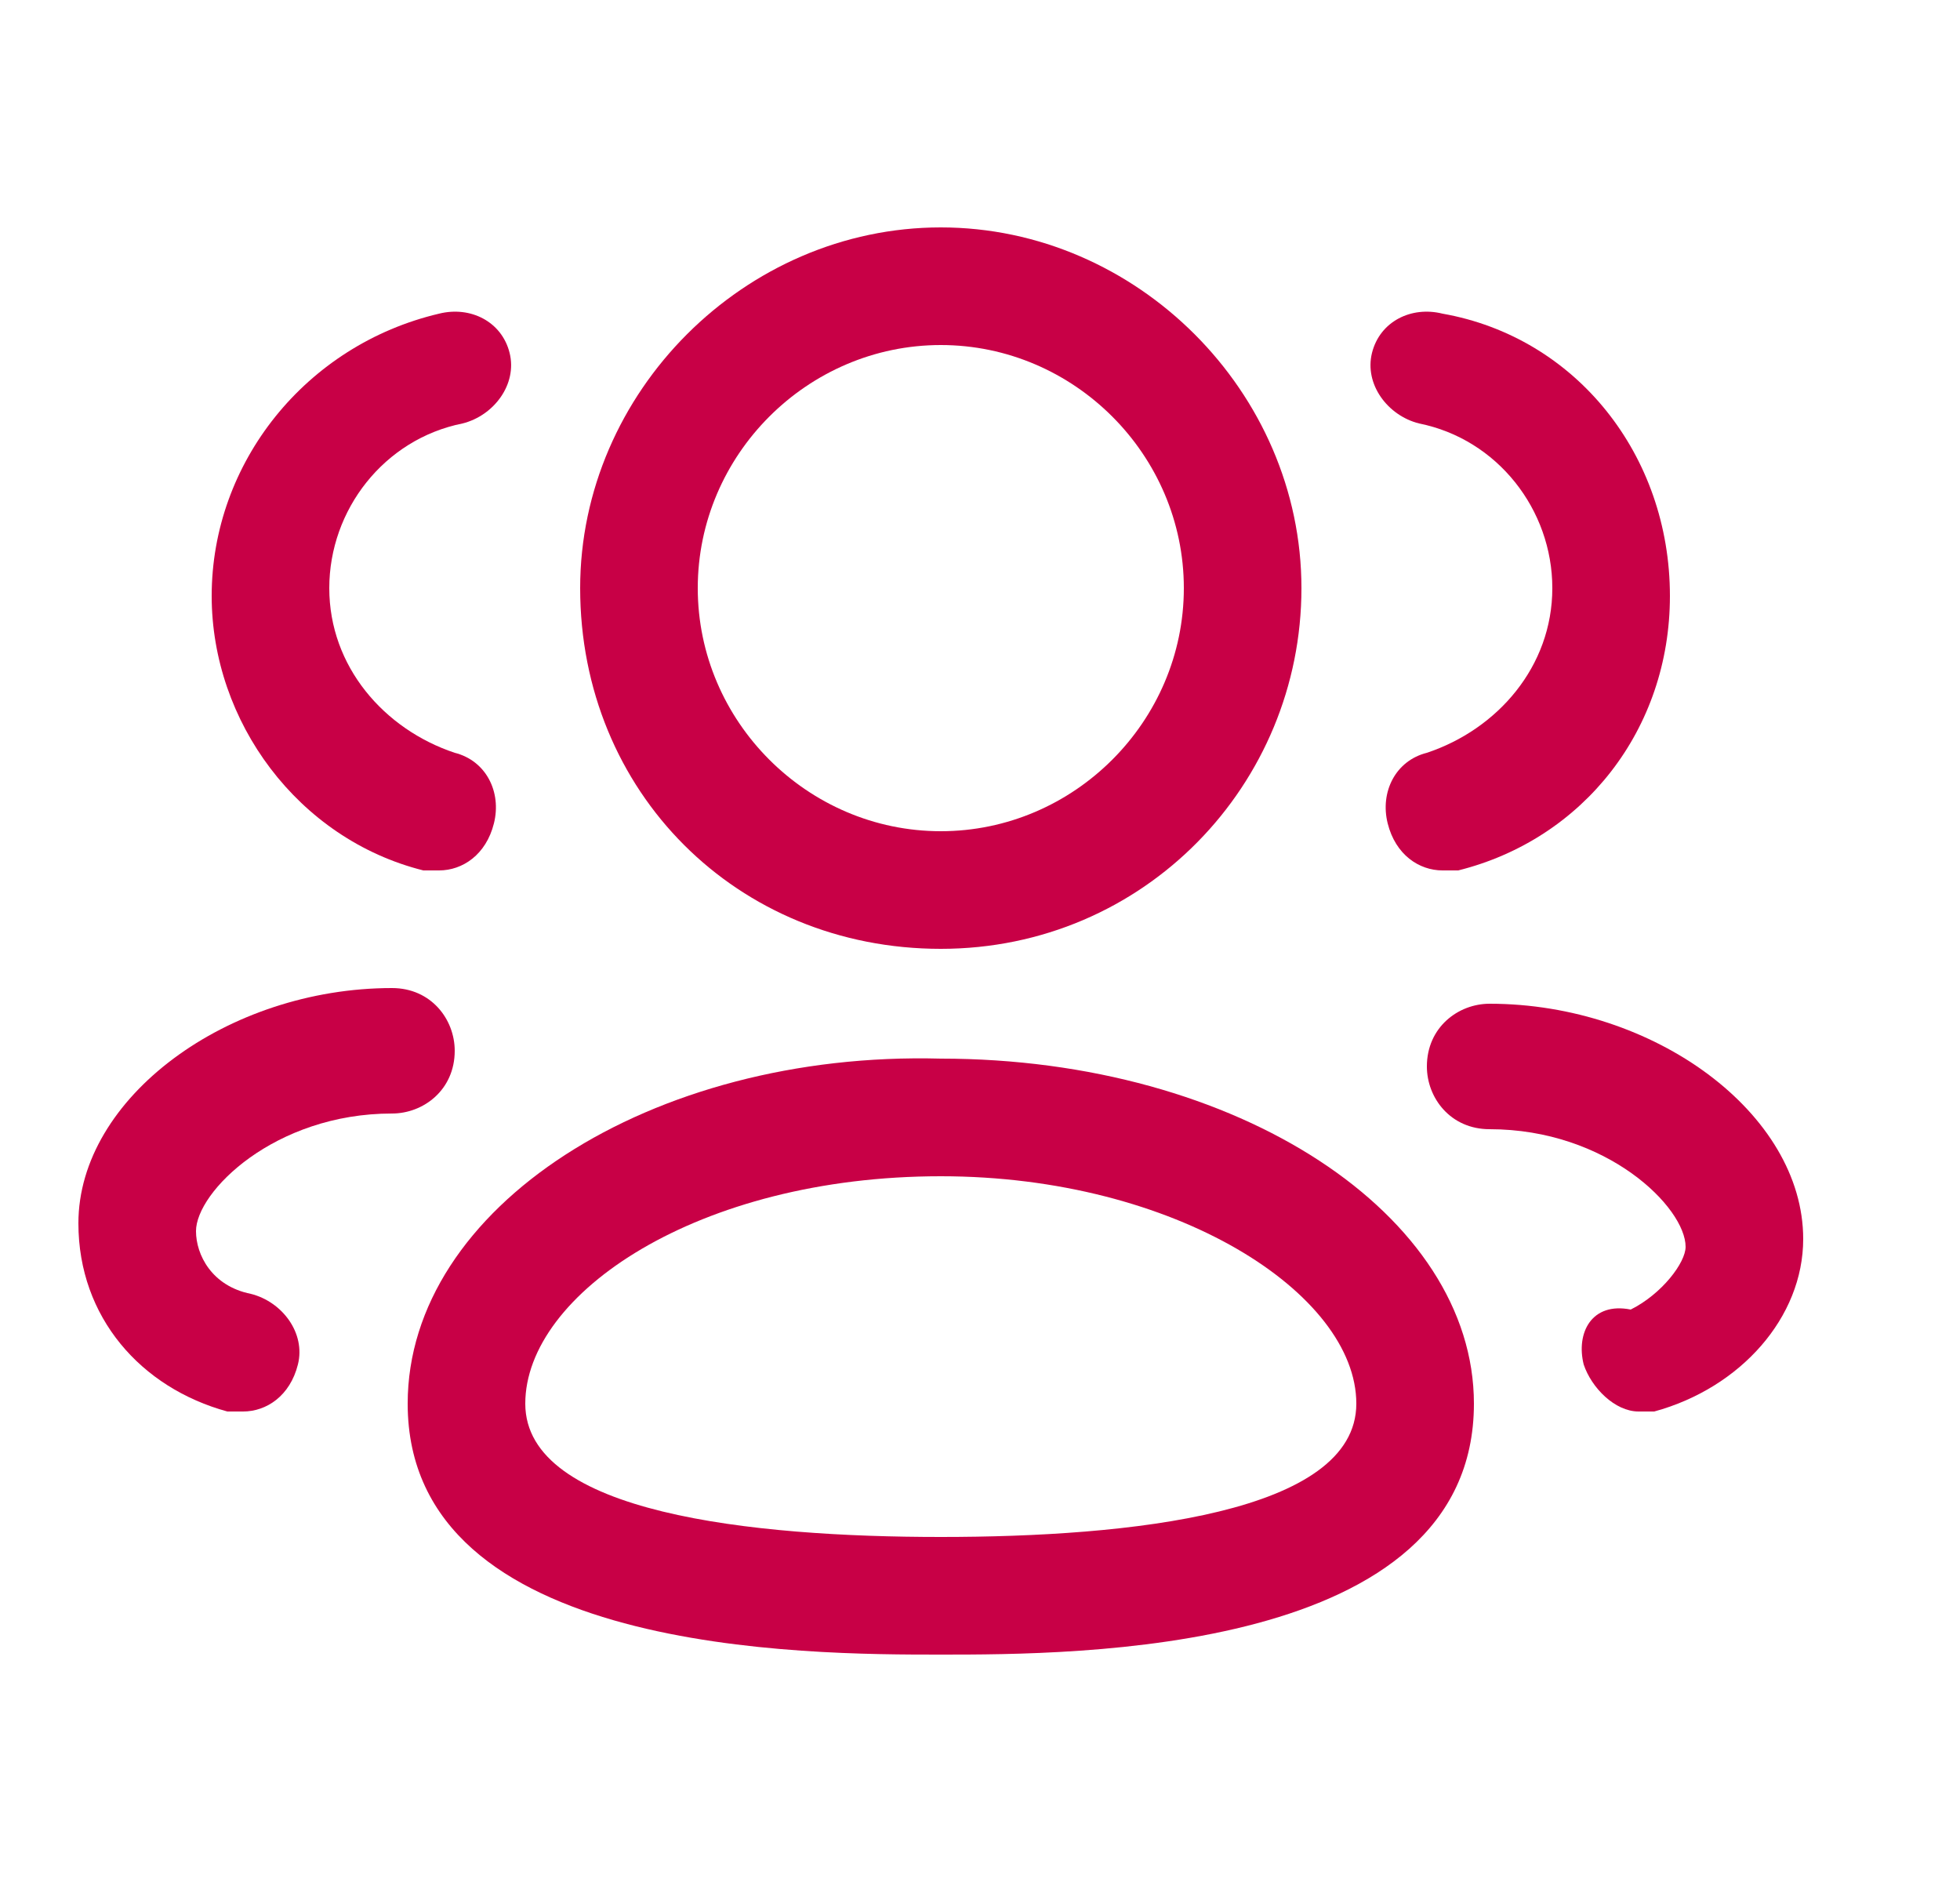 <?xml version="1.0" encoding="UTF-8"?> <svg xmlns="http://www.w3.org/2000/svg" xmlns:xlink="http://www.w3.org/1999/xlink" version="1.1" id="Layer_1" x="0px" y="0px" viewBox="0 0 25 24" style="enable-background:new 0 0 25 24;" xml:space="preserve"> <style type="text/css"> .st0{fill-rule:evenodd;clip-rule:evenodd;fill:#C80046;} .st1{fill:#C80046;} </style> <path class="st0" d="M12,12.1L12,12.1c2.6,0,4.6-2.1,4.6-4.6c0-2.5-2.1-4.6-4.6-4.6C9.5,2.9,7.4,5,7.4,7.5 C7.4,10.1,9.4,12.1,12,12.1z M8.9,7.5c0-1.7,1.4-3.1,3.1-3.1c1.7,0,3.1,1.4,3.1,3.1s-1.4,3.1-3.1,3.1h0C10.3,10.6,8.9,9.2,8.9,7.5z"></path> <path class="st0" d="M5.2,17.9c0,3.2,5.1,3.2,6.8,3.2s6.8,0,6.8-3.2c0-2.4-3-4.4-6.8-4.4C8.3,13.4,5.2,15.4,5.2,17.9z M6.7,17.9 c0-1.4,2.2-2.9,5.3-2.9c3,0,5.3,1.5,5.3,2.9c0,1.4-2.9,1.7-5.3,1.7C9.6,19.6,6.7,19.3,6.7,17.9z"></path> <path class="st1" d="M18.4,11.1c-0.3,0-0.6-0.2-0.7-0.6c-0.1-0.4,0.1-0.8,0.5-0.9c0.9-0.3,1.6-1.1,1.6-2.1c0-1-0.7-1.9-1.7-2.1 c-0.4-0.1-0.7-0.5-0.6-0.9C17.6,4.1,18,3.9,18.4,4c1.7,0.3,2.9,1.8,2.9,3.6c0,1.7-1.1,3.1-2.7,3.5C18.5,11.1,18.5,11.1,18.4,11.1z"></path> <path class="st1" d="M20.2,17.4c0.1,0.3,0.4,0.6,0.7,0.6c0.1,0,0.1,0,0.2,0c1.1-0.3,1.9-1.2,1.9-2.2c0-1.6-1.9-3-4-3 c-0.4,0-0.8,0.3-0.8,0.8c0,0.4,0.3,0.8,0.8,0.8c1.5,0,2.5,1,2.5,1.5c0,0.2-0.3,0.6-0.7,0.8C20.3,16.6,20.1,17,20.2,17.4z"></path> <path class="st1" d="M5.6,11.1c-0.1,0-0.1,0-0.2,0c-1.6-0.4-2.7-1.9-2.7-3.5c0-1.7,1.2-3.2,2.9-3.6C6,3.9,6.4,4.1,6.5,4.5 c0.1,0.4-0.2,0.8-0.6,0.9c-1,0.2-1.7,1.1-1.7,2.1c0,1,0.7,1.8,1.6,2.1c0.4,0.1,0.6,0.5,0.5,0.9C6.2,10.9,5.9,11.1,5.6,11.1z"></path> <path class="st1" d="M2.9,18C3,18,3,18,3.1,18c0.3,0,0.6-0.2,0.7-0.6c0.1-0.4-0.2-0.8-0.6-0.9c-0.5-0.1-0.7-0.5-0.7-0.8 c0-0.5,1-1.5,2.5-1.5c0.4,0,0.8-0.3,0.8-0.8c0-0.4-0.3-0.8-0.8-0.8c-2.1,0-4,1.4-4,3C1,16.8,1.8,17.7,2.9,18z"></path> </svg> 